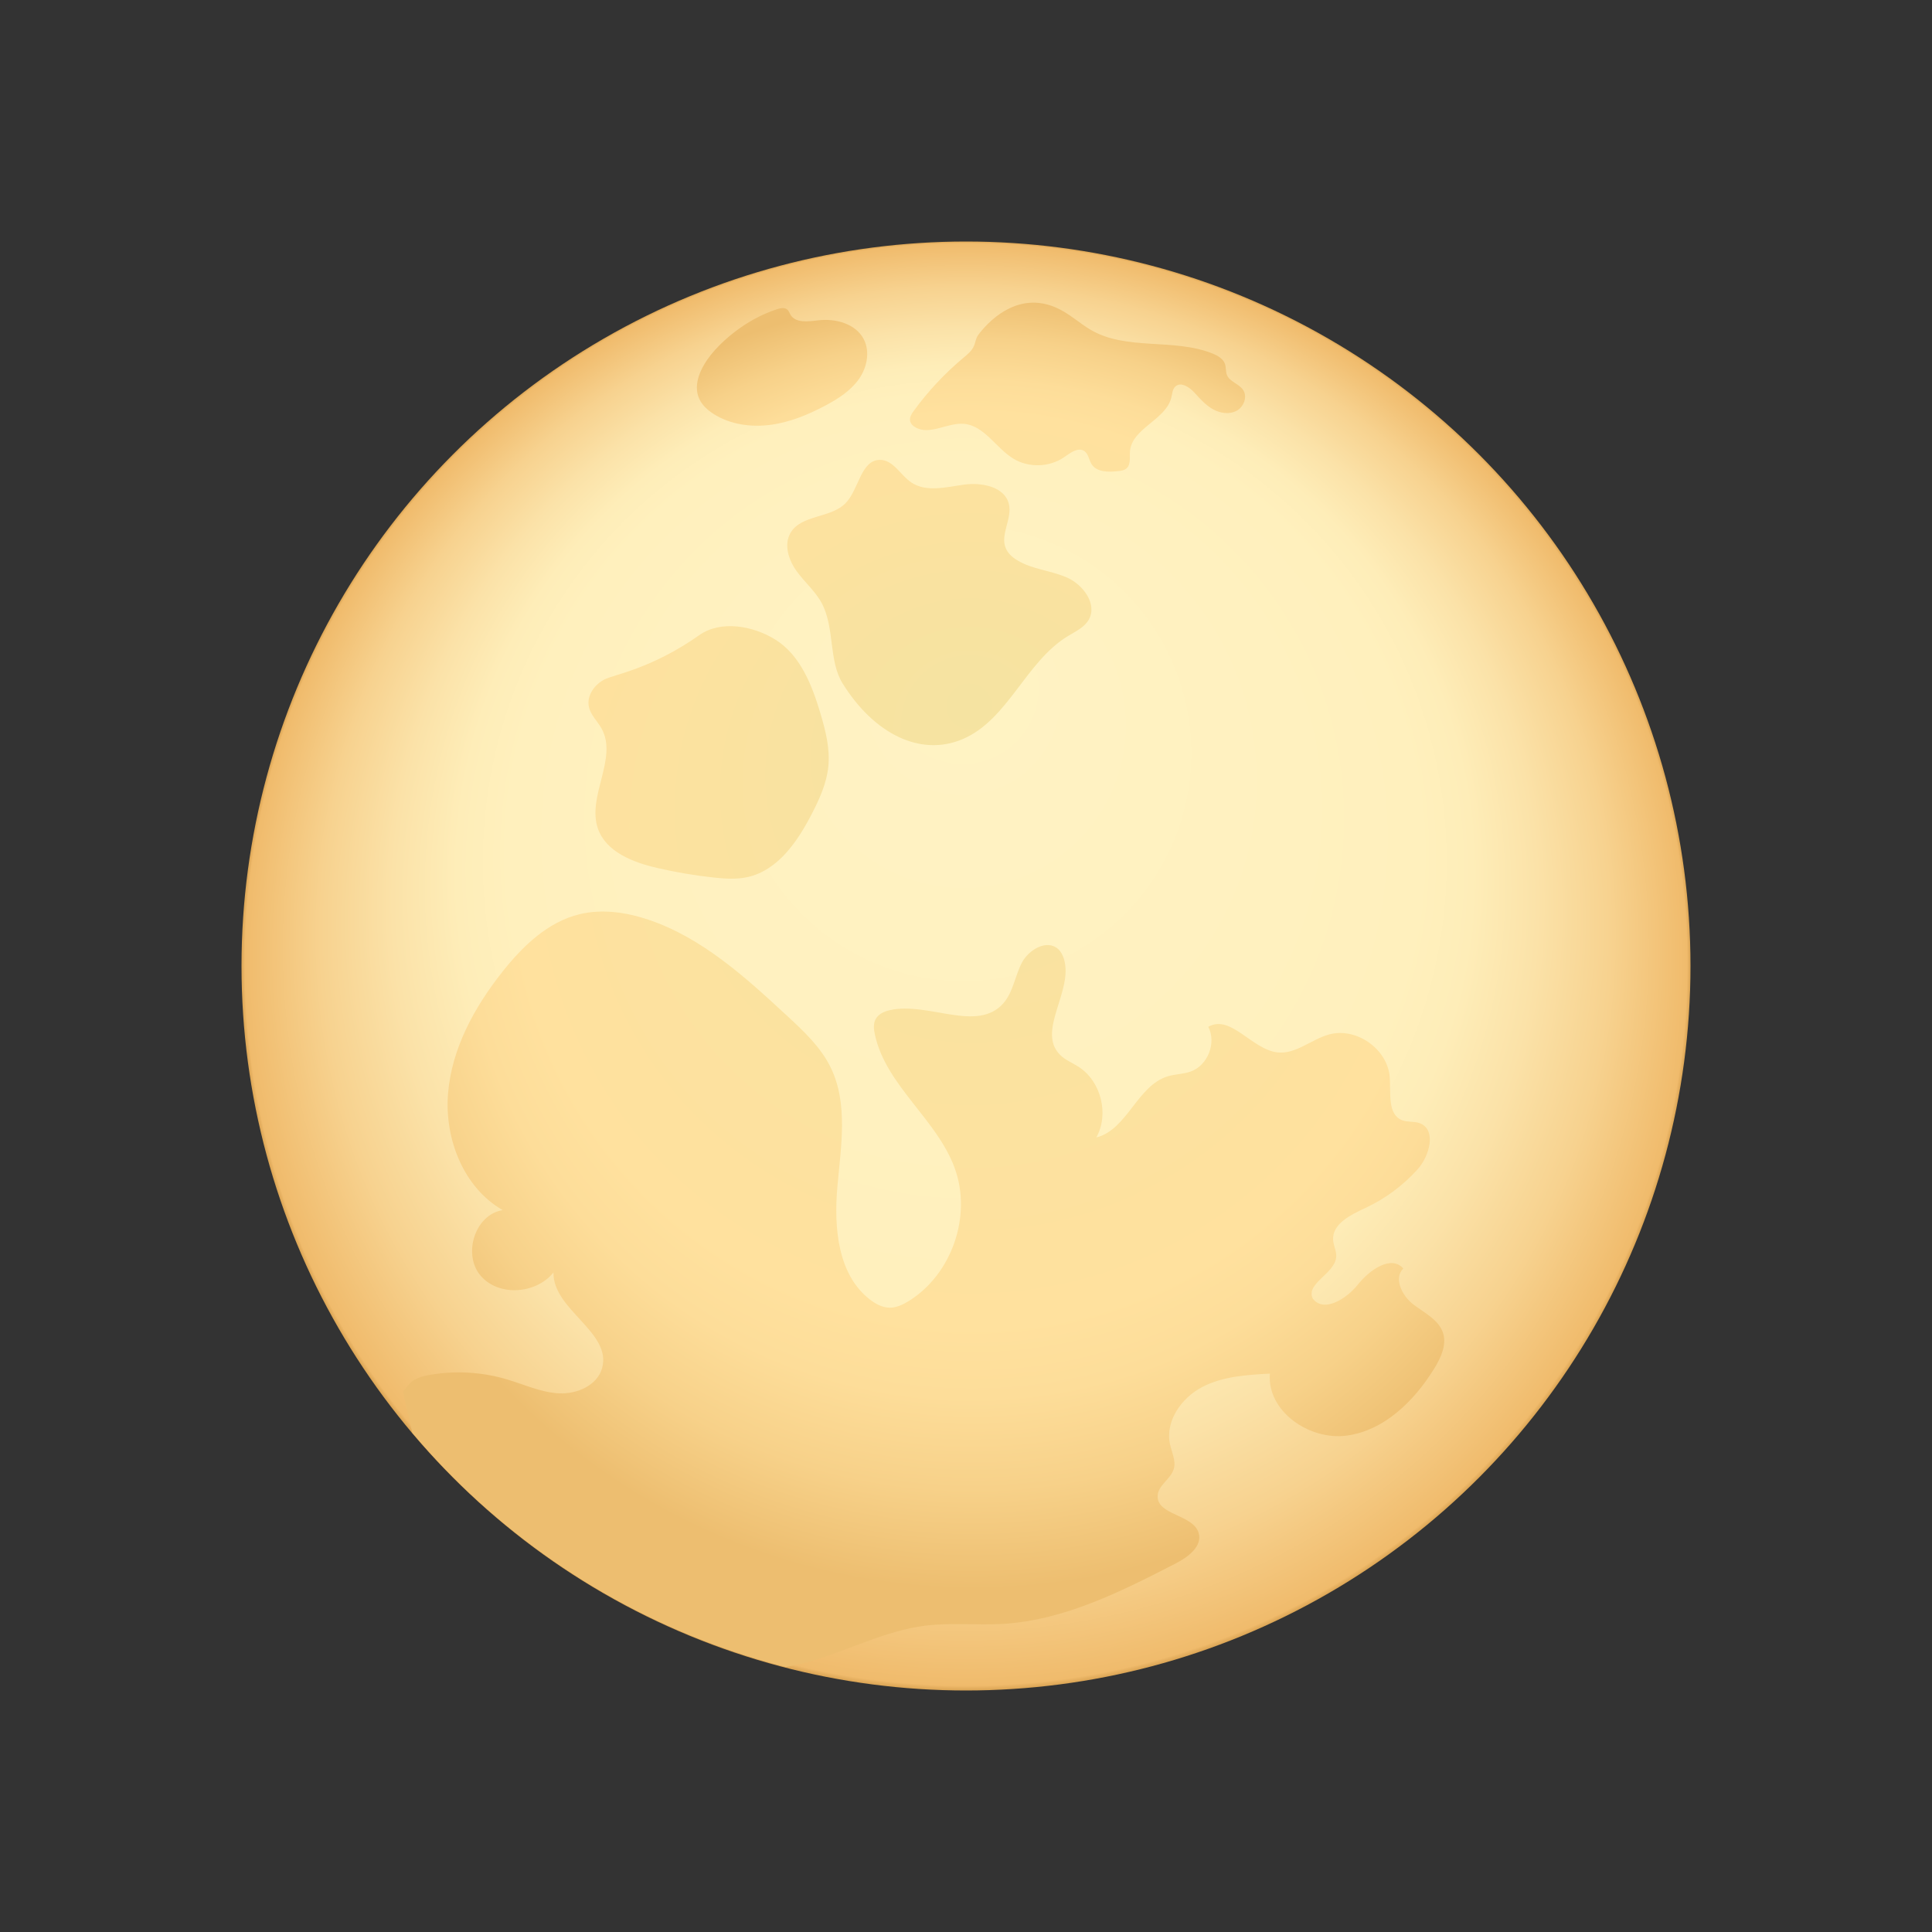 <svg xmlns="http://www.w3.org/2000/svg" viewBox="0 0 48 48">
  <rect x="0" y="0" width="48" height="48" fill="#333333" stroke="none"/>
  <radialGradient id="a1" cx="296" cy="24" r="18" fx="295.905" fy="16.289" gradientTransform="translate(-272)"
    gradientUnits="userSpaceOnUse">
    <stop offset="0" stop-color="#fff3c4"></stop>
    <stop offset=".629" stop-color="#fff0bd"></stop>
    <stop offset=".701" stop-color="#feedb8"></stop>
    <stop offset=".79" stop-color="#fbe2a8"></stop>
    <stop offset=".89" stop-color="#f7d28f"></stop>
    <stop offset=".995" stop-color="#f0bb6c"></stop>
    <stop offset="1" stop-color="#DAA454" opacity="0.1"></stop>
  </radialGradient>
  <circle cx="24" cy="24" r="18" fill="url(#a1)"></circle>
  <radialGradient id="a2" cx="24.186" cy="24.095" r="17.964" fx="24.076" fy="17.337" gradientUnits="userSpaceOnUse">
    <stop offset="0" stop-color="#f5e3a1"></stop>
    <stop offset=".63" stop-color="#ffe19e"></stop>
    <stop offset=".703" stop-color="#fddd99"></stop>
    <stop offset=".795" stop-color="#f7d189"></stop>
    <stop offset=".896" stop-color="#edbe70"></stop>
    <!-- <stop offset="1" stop-color="#e0a54e"></stop> -->
  </radialGradient>
  <path fill="url(#a2)"
    d="M35.627,34.011c-0.494,0.798-1.234,1.528-2.165,1.656c-0.93,0.127-1.988-0.604-1.912-1.54	c-0.579,0.031-1.178,0.068-1.691,0.339c-0.512,0.271-0.913,0.846-0.791,1.413c0.044,0.205,0.152,0.412,0.095,0.613	c-0.073,0.255-0.391,0.406-0.402,0.671c-0.021,0.483,0.88,0.459,1.019,0.922c0.098,0.329-0.26,0.599-0.565,0.756	c-1.363,0.701-2.776,1.416-4.306,1.505c-0.638,0.037-1.282-0.036-1.917,0.043C22,40.512,21.095,41,20.134,41.275	c-0.203,0.058-0.408,0.102-0.613,0.141c-3.676-0.943-6.901-3.004-9.276-5.818c-0.083-0.344-0.161-0.689-0.234-1.03	c0,0,0,0.018,0.127-0.149s0.347-0.228,0.554-0.263c0.632-0.107,1.288-0.068,1.902,0.114c0.429,0.127,0.845,0.324,1.292,0.347	c0.447,0.023,0.952-0.195,1.073-0.626c0.249-0.892-1.231-1.453-1.208-2.378c-0.432,0.542-1.372,0.606-1.816,0.074	s-0.131-1.514,0.554-1.622c-0.974-0.56-1.447-1.77-1.358-2.89s0.654-2.152,1.352-3.032c0.503-0.635,1.123-1.236,1.91-1.428	c0.563-0.138,1.161-0.051,1.711,0.133c1.337,0.448,2.415,1.431,3.45,2.389c0.411,0.38,0.831,0.772,1.079,1.274	c0.449,0.908,0.257,1.982,0.17,2.991s0.012,2.175,0.817,2.79c0.142,0.109,0.31,0.197,0.489,0.197c0.169,0,0.328-0.078,0.472-0.167	c1.069-0.664,1.57-2.116,1.139-3.299c-0.445-1.221-1.711-2.051-1.984-3.321c-0.028-0.129-0.043-0.27,0.021-0.385	c0.069-0.127,0.216-0.19,0.357-0.221c0.949-0.211,2.152,0.56,2.805-0.16c0.251-0.277,0.295-0.68,0.466-1.012	s0.627-0.596,0.904-0.345c0.07,0.063,0.115,0.151,0.143,0.241c0.246,0.791-0.68,1.787-0.102,2.381	c0.129,0.133,0.309,0.202,0.465,0.302c0.56,0.359,0.766,1.175,0.443,1.757c0.769-0.194,1.015-1.289,1.775-1.519	c0.187-0.057,0.388-0.053,0.572-0.12c0.423-0.153,0.641-0.711,0.435-1.11c0.554-0.319,1.08,0.561,1.715,0.635	c0.456,0.053,0.841-0.323,1.284-0.445c0.675-0.186,1.451,0.357,1.508,1.055c0.032,0.396-0.063,0.929,0.307,1.075	c0.137,0.054,0.296,0.022,0.434,0.073c0.429,0.157,0.253,0.814-0.053,1.153c-0.361,0.399-0.802,0.726-1.29,0.954	c-0.367,0.171-0.834,0.397-0.804,0.801c0.01,0.14,0.086,0.271,0.077,0.411c-0.027,0.421-0.765,0.66-0.583,1.04	c0.276,0.363,0.84,0.005,1.124-0.352c0.284-0.357,0.821-0.739,1.124-0.397c-0.244,0.25-0.029,0.678,0.247,0.891	c0.276,0.213,0.634,0.38,0.742,0.712C35.948,33.416,35.795,33.74,35.627,34.011z M14.945,18.099c0.413,0.742-0.37,1.689-0.089,2.49	c0.203,0.577,0.866,0.834,1.462,0.973c0.466,0.108,0.938,0.189,1.414,0.24c0.281,0.03,0.569,0.05,0.845-0.012	c0.749-0.168,1.236-0.88,1.588-1.562c0.194-0.375,0.374-0.768,0.415-1.188c0.044-0.446-0.07-0.891-0.198-1.321	c-0.209-0.7-0.498-1.44-1.117-1.827c-0.554-0.346-1.356-0.489-1.89-0.113c-1.194,0.842-2.116,0.976-2.363,1.105	c-0.247,0.129-0.441,0.405-0.381,0.678C14.675,17.766,14.843,17.917,14.945,18.099z M19.639,13.241	c-0.171,0.295-0.044,0.678,0.156,0.953c0.2,0.276,0.471,0.503,0.628,0.805c0.317,0.61,0.162,1.418,0.511,1.98	c0.783,1.259,1.935,1.826,2.976,1.387c1.136-0.479,1.566-1.919,2.619-2.561c0.19-0.116,0.408-0.214,0.519-0.406	c0.22-0.381-0.127-0.863-0.528-1.045c-0.402-0.181-0.868-0.205-1.245-0.433c-0.121-0.073-0.233-0.171-0.287-0.301	c-0.144-0.343,0.164-0.734,0.078-1.096c-0.104-0.435-0.677-0.545-1.121-0.483c-0.443,0.062-0.937,0.195-1.307-0.057	c-0.269-0.184-0.445-0.557-0.771-0.559c-0.48-0.002-0.522,0.723-0.853,1.07C20.647,12.881,19.906,12.78,19.639,13.241z M17.736,10.289c0.412,0.259,0.924,0.33,1.406,0.266c0.483-0.063,0.94-0.253,1.37-0.482c0.311-0.166,0.619-0.362,0.824-0.65	s0.286-0.686,0.122-0.999c-0.202-0.383-0.697-0.516-1.127-0.466c-0.249,0.029-0.564,0.076-0.692-0.139	c-0.026-0.043-0.04-0.094-0.078-0.127c-0.065-0.058-0.165-0.039-0.247-0.013c-0.842,0.271-1.429,0.859-1.64,1.121	c-0.255,0.316-0.47,0.746-0.299,1.114C17.449,10.073,17.587,10.195,17.736,10.289z M22.74,10.615	c0.355,0.211,0.795-0.119,1.206-0.085c0.51,0.042,0.796,0.602,1.234,0.867c0.38,0.23,0.894,0.214,1.259-0.039	c0.154-0.107,0.349-0.257,0.503-0.15c0.102,0.072,0.111,0.219,0.179,0.325c0.129,0.202,0.42,0.199,0.659,0.172	c0.071-0.008,0.147-0.018,0.203-0.063c0.117-0.096,0.079-0.279,0.091-0.43c0.047-0.575,0.893-0.777,1.028-1.338	c0.023-0.095,0.027-0.203,0.098-0.27c0.139-0.131,0.357,0.018,0.484,0.16c0.136,0.152,0.276,0.306,0.454,0.405	c0.178,0.099,0.406,0.133,0.585,0.037c0.18-0.097,0.275-0.35,0.161-0.519c-0.103-0.154-0.334-0.2-0.402-0.373	c-0.033-0.085-0.018-0.182-0.047-0.269c-0.044-0.131-0.179-0.208-0.307-0.26c-0.972-0.394-2.167-0.059-3.061-0.609	c-0.217-0.133-0.411-0.3-0.63-0.43c-1.131-0.676-1.97,0.354-2.135,0.578c-0.058,0.079-0.066,0.182-0.105,0.272	c-0.054,0.124-0.164,0.213-0.268,0.299c-0.46,0.385-0.872,0.827-1.226,1.311c-0.054,0.074-0.109,0.16-0.092,0.25	C22.625,10.526,22.679,10.58,22.74,10.615z">
  </path>
</svg>